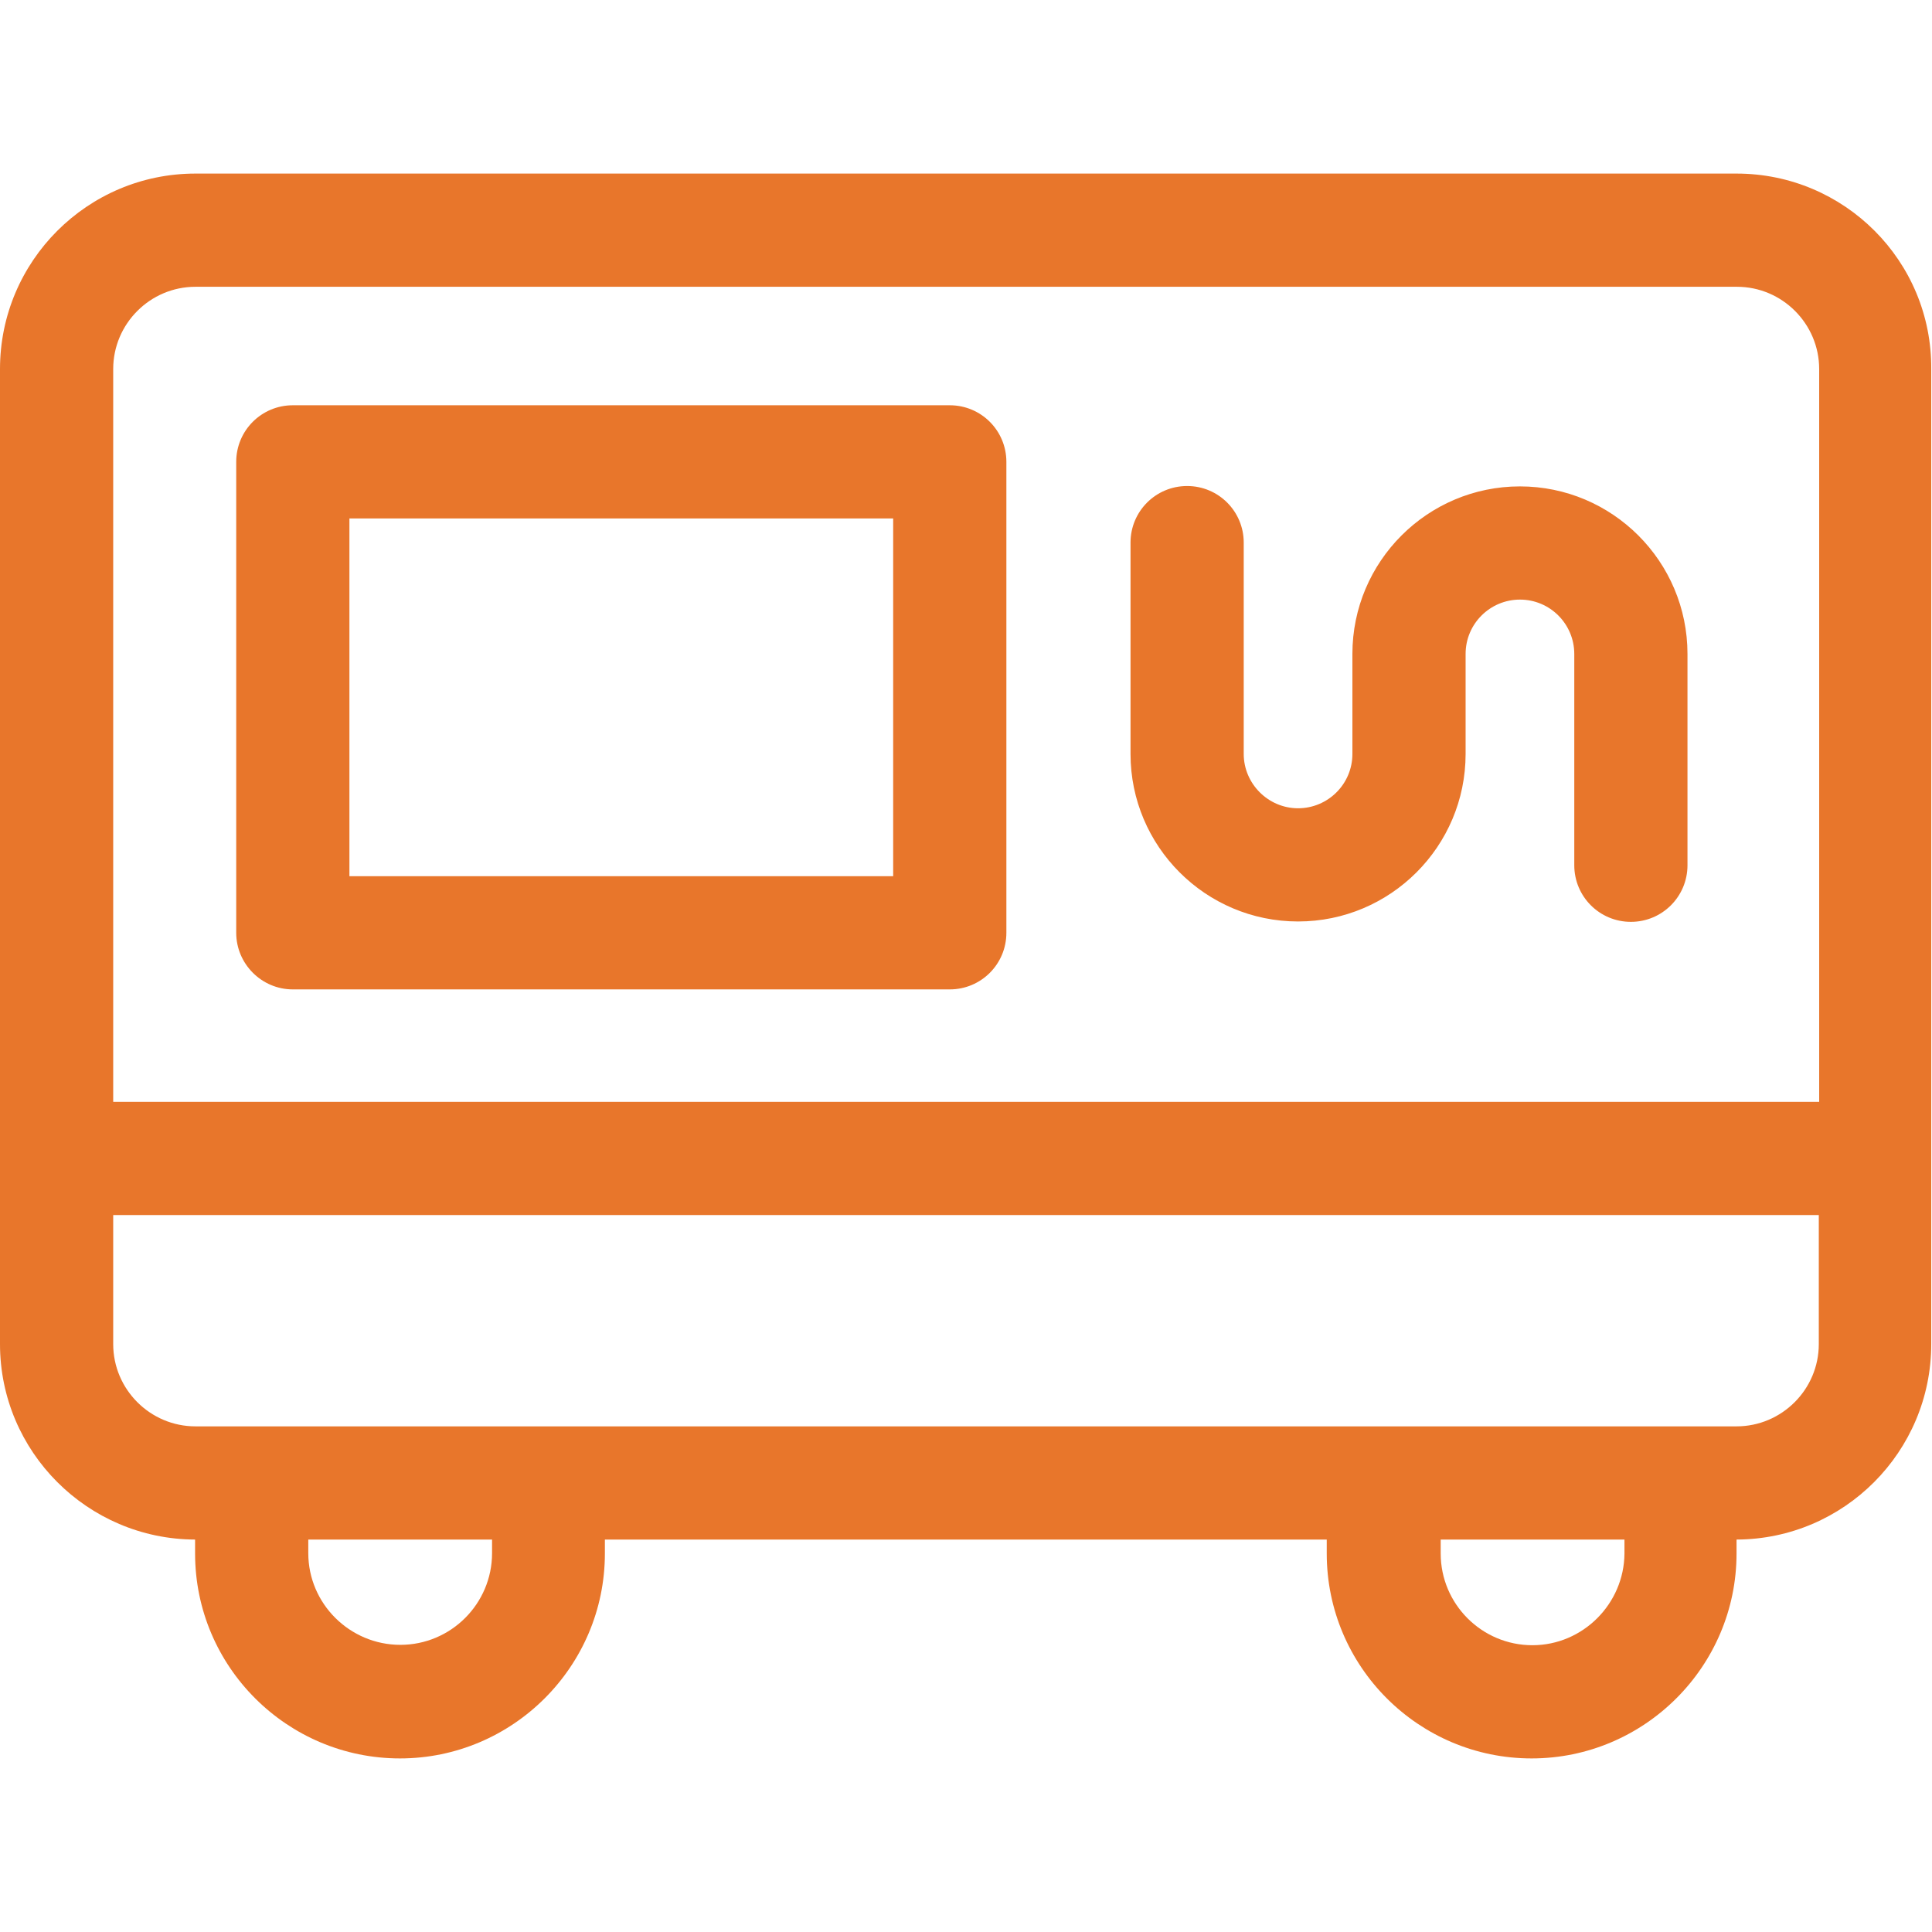 <?xml version="1.0" encoding="utf-8"?>
<!-- Generator: Adobe Illustrator 23.0.3, SVG Export Plug-In . SVG Version: 6.00 Build 0)  -->
<svg version="1.1" id="Capa_1" xmlns="http://www.w3.org/2000/svg" xmlns:xlink="http://www.w3.org/1999/xlink" x="0px" y="0px"
	 viewBox="0 0 512 512" style="enable-background:new 0 0 512 512;" xml:space="preserve">
<style type="text/css">
	.st0{fill:#E8762B;}
</style>
<g>
	<g>
		<path class="st0" d="M460.2,46H51.8C23.2,46,0,69.2,0,97.8v258.4c0,28.5,23.2,51.7,51.7,51.8v3.7c0,30,24.4,54.3,54.3,54.3
			s54.3-24.4,54.3-54.3V408h191.3v3.7c0,30,24.4,54.3,54.3,54.3s54.3-24.4,54.3-54.3V408c28.5-0.1,51.6-23.3,51.6-51.8V97.8
			C512,69.2,488.8,46,460.2,46z M51.8,76h408.5c12,0,21.8,9.8,21.8,21.8V292H30V97.8C30,85.8,39.8,76,51.8,76z M130.4,411.6
			c0,13.4-10.9,24.3-24.3,24.3S81.7,425,81.7,411.6V408h48.7V411.6z M406.1,436c-13.4,0-24.3-10.9-24.3-24.3V408h48.7v3.7
			C430.4,425,419.5,436,406.1,436L406.1,436z M460.2,378H51.8c-12,0-21.8-9.8-21.8-21.8V322h452v34.2C482,368.2,472.2,378,460.2,378
			z"/>
		<path class="st0" d="M77.6,262.2h174.1c8.3,0,15-6.7,15-15V122.4c0-8.3-6.7-15-15-15H77.6c-8.3,0-15,6.7-15,15v124.8
			C62.6,255.4,69.3,262.2,77.6,262.2L77.6,262.2z M92.6,137.4h144.1v94.8H92.6V137.4z"/>
		<path class="st0" d="M344,244.2c24.5,0,44.4-19.9,44.4-44.4v-26.5c0-8,6.5-14.4,14.4-14.4c8,0,14.4,6.5,14.4,14.4v56
			c0,8.3,6.7,15,15,15s15-6.7,15-15v-56c0-24.5-19.9-44.4-44.4-44.4s-44.4,19.9-44.4,44.4v26.5c0,8-6.5,14.4-14.4,14.4
			s-14.4-6.5-14.4-14.4v-56c0-8.3-6.7-15-15-15s-15,6.7-15,15v56C299.6,224.3,319.5,244.2,344,244.2L344,244.2z"/>
	</g>
</g>
</svg>
